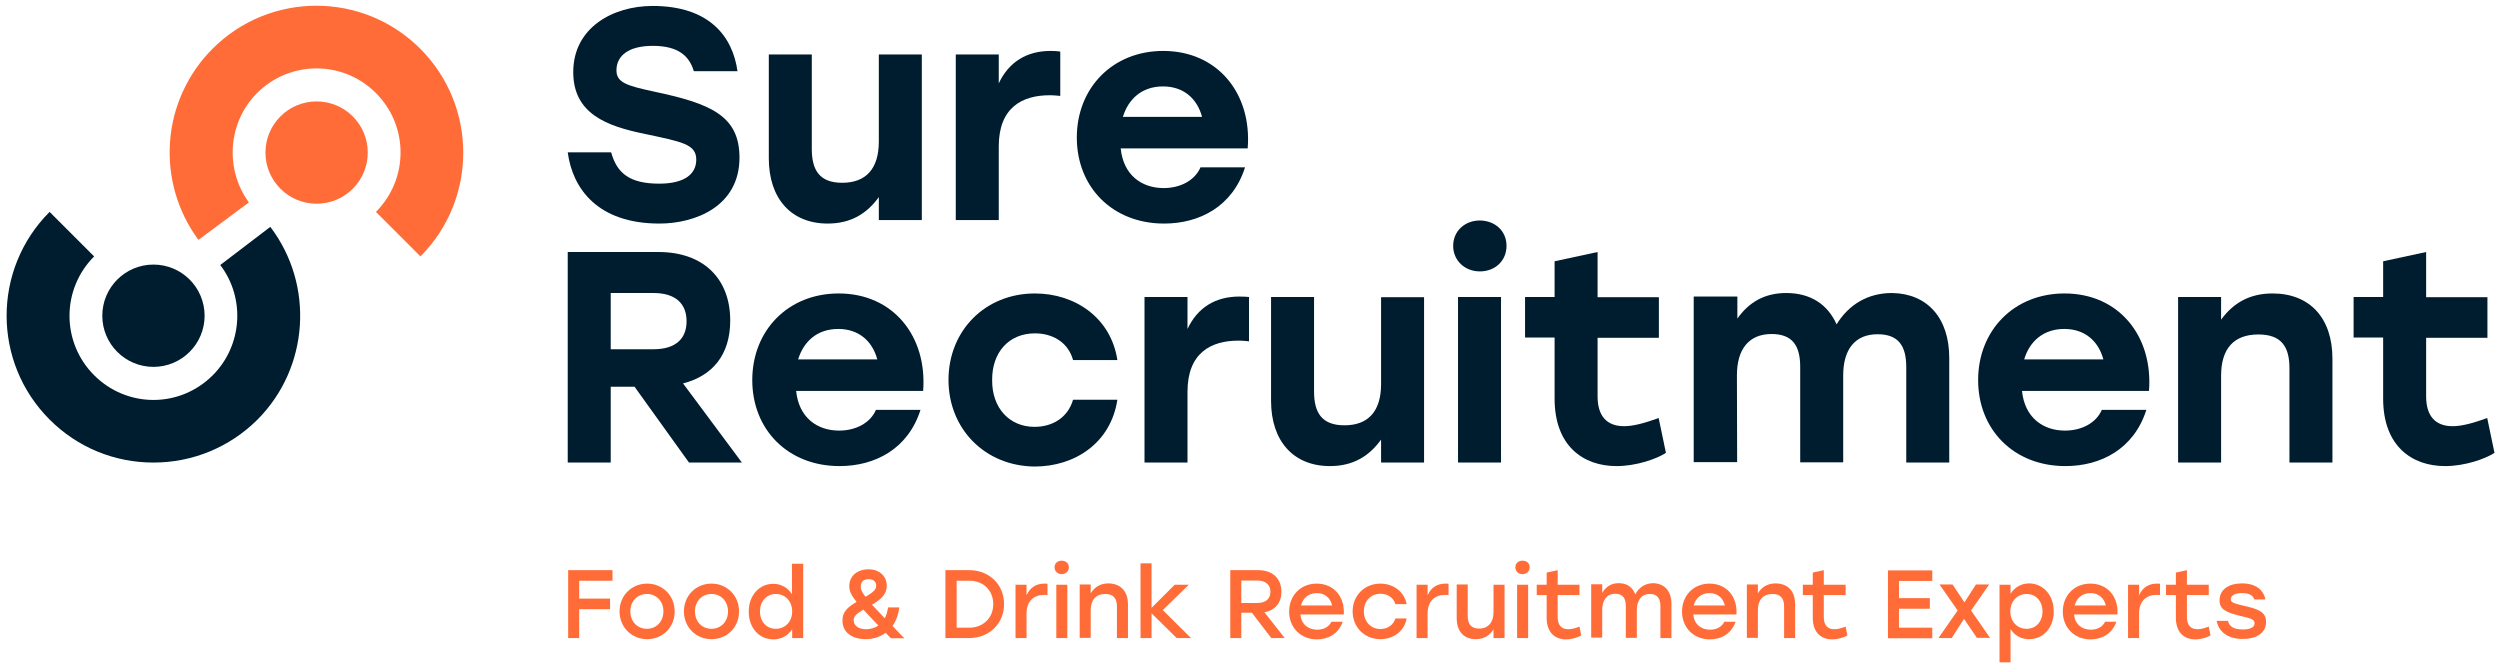 <?xml version="1.0" encoding="utf-8"?>
<!-- Generator: Adobe Illustrator 25.3.1, SVG Export Plug-In . SVG Version: 6.00 Build 0)  -->
<svg version="1.1" id="Layer_1" xmlns="http://www.w3.org/2000/svg" xmlns:xlink="http://www.w3.org/1999/xlink" x="0px" y="0px"
	 width="1133.9px" height="303.3px" viewBox="0 0 1133.9 303.3" style="enable-background:new 0 0 1133.9 303.3;"
	 xml:space="preserve">
<style type="text/css">
	.st0{fill:#FF6C37;}
	.st1{fill:#001D30;}
</style>
<g id="Layer_2_1_">
</g>
<g>
	<path class="st0" d="M262.7,263.3v8.2h14v4.8h-14v13.1h-5v-30.8h20.1v4.8H262.7z"/>
	<path class="st0" d="M306,277.3c0,7.3-5.5,12.6-12.5,12.6c-7,0-12.5-5.4-12.5-12.6c0-7.3,5.6-12.6,12.5-12.6
		C300.4,264.7,306,270,306,277.3z M285.9,277.3c0,4.7,3.3,7.9,7.5,7.9s7.5-3.2,7.5-7.9s-3.3-7.9-7.5-7.9S285.9,272.6,285.9,277.3z"
		/>
	<path class="st0" d="M335.2,277.3c0,7.3-5.5,12.6-12.5,12.6c-7,0-12.5-5.4-12.5-12.6c0-7.3,5.6-12.6,12.5-12.6
		C329.6,264.7,335.2,270,335.2,277.3z M315.2,277.3c0,4.7,3.3,7.9,7.5,7.9s7.5-3.2,7.5-7.9s-3.3-7.9-7.5-7.9
		S315.2,272.6,315.2,277.3z"/>
	<path class="st0" d="M364.3,255.5v33.9h-5v-4c-1.8,2.7-4.7,4.6-8.5,4.6c-6.5,0-11.2-5.2-11.2-12.6c0-7.4,4.8-12.6,11.1-12.6
		c3.8,0,6.7,1.9,8.5,4.7v-13.8H364.3z M359.3,277.3c0-4.6-3.2-7.9-7.4-7.9s-7.2,3.3-7.2,7.9c0,4.7,3,7.9,7.2,7.9
		C356.1,285.2,359.3,282,359.3,277.3z"/>
	<path class="st0" d="M404,289.4c-0.8-0.8-1.6-1.6-2.3-2.4c-2.4,1.8-5.5,2.9-9,2.9c-5.9,0-10.6-2.8-10.6-8.5c0-4,2.4-6,6.4-8.4
		c-2.5-3.1-3.3-5-3.3-7.1c0-5.1,4.2-7.7,8.7-7.7c4.6,0,8.3,2.8,8.3,7.5c0,4-2.9,6.3-6.7,8.6c1.5,1.6,3.4,3.6,5.8,6.1
		c0.7-1.4,1.2-2.9,1.5-4.9h5.1c-0.4,3.1-1.4,6.1-3.1,8.4c1.6,1.7,3.4,3.6,5.4,5.6H404z M398.4,283.7c-2.8-2.9-5-5.2-6.8-7.2
		c-3,1.8-4.4,2.9-4.4,4.8c0,2.4,2,4.1,5.9,4.1C395,285.3,396.9,284.8,398.4,283.7z M390.4,266.1c0,1.3,0.5,2.5,2.2,4.6
		c3.6-2.2,4.8-3.3,4.8-5.1c0-1.7-1.2-2.9-3.3-2.9C391.8,262.6,390.4,263.8,390.4,266.1z"/>
	<path class="st0" d="M455.4,274c0,8.9-6.8,15.4-15.8,15.4h-10.8v-30.8h10.8C448.7,258.6,455.4,265.1,455.4,274z M450.5,274
		c0-6.2-4.5-10.6-10.7-10.6h-5.9v21.3h5.9C445.9,284.6,450.5,280.3,450.5,274z"/>
	<path class="st0" d="M475.1,264.8v5.1c-0.4,0-0.8-0.1-1.5-0.1c-4.5,0-8,2.6-8,8.5v11.1h-5v-24.2h5v4.8c1.5-3.4,4.2-5.3,8.1-5.3
		C474.3,264.7,474.7,264.7,475.1,264.8z"/>
	<path class="st0" d="M484.8,257.3c0,1.8-1.4,3.1-3.3,3.1c-1.8,0-3.2-1.3-3.2-3.1c0-1.8,1.4-3,3.2-3
		C483.4,254.3,484.8,255.5,484.8,257.3z M479.1,265.2h5v24.2h-5V265.2z"/>
	<path class="st0" d="M511.6,274.1v15.3h-5v-14.3c0-3.7-1.6-5.7-5.3-5.7c-4.3,0-6.6,2.8-6.6,7.4v12.5h-5v-24.2h5v4
		c1.7-2.8,4.3-4.5,8.1-4.5C508.3,264.7,511.6,268.2,511.6,274.1z"/>
	<path class="st0" d="M533.7,289.4l-11.4-11.2v11.2h-5v-33.9h5v20.2l10.5-10.5h6.4l-11.8,11.5l12.8,12.7H533.7z"/>
	<path class="st0" d="M567.8,277.9H563v11.5h-5v-30.8h12.7c6.7,0,10.5,4,10.5,9.8c0,5.1-2.9,8.4-7.7,9.3l9.2,11.7h-6.1L567.8,277.9z
		 M563,273.5h7.2c4.1,0,6-2.1,6-5.1c0-3-1.9-5.1-6-5.1H563V273.5z"/>
	<path class="st0" d="M609.5,278.7h-19.7c0.4,4.4,3.5,6.9,7.6,6.9c2.9,0,5.3-1.2,6.5-3.6h5.1c-1.9,5.4-6.5,8-11.7,8
		c-7.3,0-12.6-5.3-12.6-12.6s5.2-12.7,12.5-12.7C605,264.7,610,270.7,609.5,278.7z M590.1,274.6h14.1c-0.7-3.3-3.3-5.6-6.9-5.6
		C593.5,269,590.9,271.3,590.1,274.6z"/>
	<path class="st0" d="M613.5,277.3c0-7.2,5.4-12.6,12.6-12.6c5.7,0,10.8,3.5,11.9,9.3h-5.1c-0.9-3-3.6-4.7-6.7-4.7
		c-4.5,0-7.6,3.3-7.6,8c0,4.7,3.2,8,7.5,8c3.2,0,5.9-1.8,6.8-4.8h5.1c-1.1,6-6.2,9.4-11.9,9.4C618.9,289.9,613.5,284.5,613.5,277.3z
		"/>
	<path class="st0" d="M657,264.8v5.1c-0.4,0-0.8-0.1-1.5-0.1c-4.5,0-8,2.6-8,8.5v11.1h-5v-24.2h5v4.8c1.5-3.4,4.2-5.3,8.1-5.3
		C656.2,264.7,656.7,264.7,657,264.8z"/>
	<path class="st0" d="M682.4,265.2v24.2h-5v-4c-1.7,2.8-4.3,4.5-8.1,4.5c-5.4,0-8.6-3.6-8.6-9.5v-15.3h5v14.3c0,3.7,1.6,5.7,5.2,5.7
		c4.1,0,6.5-2.8,6.5-7.4v-12.5H682.4z"/>
	<path class="st0" d="M693.8,257.3c0,1.8-1.4,3.1-3.3,3.1c-1.8,0-3.2-1.3-3.2-3.1c0-1.8,1.4-3,3.2-3
		C692.5,254.3,693.8,255.5,693.8,257.3z M688.1,265.2h5v24.2h-5V265.2z"/>
	<path class="st0" d="M717.2,288.2c-1.3,0.8-4.1,1.8-6.9,1.8c-5,0-8.8-3.1-8.8-9.8v-10.3H697v-4.7h4.5v-5.5l5-1.1v6.6h9.9v4.7h-9.9
		v10c0,3.5,1.6,5.5,4.8,5.5c1.5,0,3.3-0.5,5.1-1.2L717.2,288.2z"/>
	<path class="st0" d="M758.1,273.9v15.5h-5v-14.5c0-3.6-1.5-5.5-4.8-5.5c-3.9,0-5.9,3-5.9,7.4l0,12.5h-5v-14.5
		c0-3.6-1.5-5.5-4.8-5.5c-3.9,0-5.9,3-5.9,7.4v12.5h-5v-24.2h5v3.9c1.7-2.8,4-4.4,7.5-4.4c3.7,0,6.3,1.8,7.5,5.1
		c1.6-3.1,4.4-5.1,8.2-5.1C755,264.7,758.1,268.1,758.1,273.9z"/>
	<path class="st0" d="M787.6,278.7H768c0.4,4.4,3.5,6.9,7.6,6.9c2.9,0,5.3-1.2,6.5-3.6h5.1c-1.9,5.4-6.5,8-11.7,8
		c-7.3,0-12.6-5.3-12.6-12.6s5.2-12.7,12.5-12.7C783.2,264.7,788.1,270.7,787.6,278.7z M768.2,274.6h14.1c-0.7-3.3-3.3-5.6-6.9-5.6
		C771.6,269,769.1,271.3,768.2,274.6z"/>
	<path class="st0" d="M814.2,274.1v15.3h-5v-14.3c0-3.7-1.6-5.7-5.3-5.7c-4.3,0-6.6,2.8-6.6,7.4v12.5h-5v-24.2h5v4
		c1.7-2.8,4.3-4.5,8.1-4.5C811,264.7,814.2,268.2,814.2,274.1z"/>
	<path class="st0" d="M837.9,288.2c-1.3,0.8-4.1,1.8-6.9,1.8c-5,0-8.8-3.1-8.8-9.8v-10.3h-4.5v-4.7h4.5v-5.5l5-1.1v6.6h9.9v4.7h-9.9
		v10c0,3.5,1.6,5.5,4.8,5.5c1.5,0,3.3-0.5,5.1-1.2L837.9,288.2z"/>
	<path class="st0" d="M861.3,263.3v8h14v4.8h-14v8.6h15.1v4.8h-20.1v-30.8h20.1v4.8H861.3z"/>
	<path class="st0" d="M896.7,289.4l-5.9-8.7l-5.6,8.7h-6l8.7-12.5l-8.2-11.8h5.9l5.4,8.1l5.2-8.1h6l-8.2,11.8l8.6,12.4H896.7z"/>
	<path class="st0" d="M931.5,277.3c0,7.4-4.7,12.6-11.2,12.6c-3.8,0-6.7-1.8-8.4-4.6v15.1h-5v-35.2h5v4.1c1.8-2.8,4.7-4.7,8.5-4.7
		C926.7,264.7,931.5,269.9,931.5,277.3z M926.4,277.3c0-4.6-3-7.9-7.2-7.9s-7.4,3.3-7.4,7.9c0,4.7,3.2,7.9,7.4,7.9
		C923.4,285.2,926.4,282,926.4,277.3z"/>
	<path class="st0" d="M960.4,278.7h-19.7c0.4,4.4,3.5,6.9,7.6,6.9c2.9,0,5.3-1.2,6.5-3.6h5.1c-1.9,5.4-6.5,8-11.7,8
		c-7.3,0-12.6-5.3-12.6-12.6s5.2-12.7,12.5-12.7C956,264.7,960.9,270.7,960.4,278.7z M941,274.6h14.1c-0.7-3.3-3.3-5.6-6.9-5.6
		C944.4,269,941.8,271.3,941,274.6z"/>
	<path class="st0" d="M979.7,264.8v5.1c-0.4,0-0.8-0.1-1.5-0.1c-4.5,0-8,2.6-8,8.5v11.1h-5v-24.2h5v4.8c1.5-3.4,4.2-5.3,8.1-5.3
		C978.9,264.7,979.4,264.7,979.7,264.8z"/>
	<path class="st0" d="M1002.6,288.2c-1.3,0.8-4.1,1.8-6.9,1.8c-5,0-8.8-3.1-8.8-9.8v-10.3h-4.5v-4.7h4.5v-5.5l5-1.1v6.6h9.9v4.7
		h-9.9v10c0,3.5,1.6,5.5,4.8,5.5c1.5,0,3.3-0.5,5.1-1.2L1002.6,288.2z"/>
	<path class="st0" d="M1005.4,281.6h5.1c0.7,2.7,2.7,3.9,6.9,3.9c3.2,0,5.2-1,5.2-2.8c0-2-2.3-2.3-6.3-3.3c-6.8-1.7-9.6-3-9.6-7.1
		c0-4.9,4.1-7.7,10.2-7.7c6.2,0,9.7,2.9,10.6,7.3h-5c-0.7-2-2.6-2.9-5.6-2.9c-3.2,0-5.1,1.1-5.1,2.8c0,1.5,1.5,1.9,5.7,2.9
		c6.6,1.5,10.3,2.7,10.3,7.4c0,5.2-4.7,7.7-10.4,7.7C1010.9,289.9,1006.3,286.8,1005.4,281.6z"/>
</g>
<g>
	<path class="st1" d="M335.4,71.5c0,22.2-20.2,29.9-36.3,29.9c-28,0-39.4-15.8-41.6-32.3h19.7c2.6,9.4,8.3,14.2,21.8,14.2
		c11.1,0,16.8-4.1,16.8-10.9c0-7.1-6.7-8.1-23.5-11.7c-17.1-3.5-32.3-9.1-32.3-28c0-20.1,17.9-30,36-30c25.7,0,36.3,13.8,38.5,29.6
		h-19.8c-2-6.7-6.8-11.5-18.6-11.5c-11.6,0-16.5,4.9-16.5,11.1c0,5.6,4.8,7,17.3,9.7C322.5,47,335.4,52.6,335.4,71.5z"/>
	<path class="st1" d="M418.1,24.7v75.1h-19.5V89.4c-5.5,7.6-12.8,12-23.2,12c-16.5,0-26.7-11.3-26.7-29.6V24.7h19.5v42.9
		c0,9.8,3.7,15.3,13.8,15.3c10.8,0,16.6-6.4,16.6-18.7V24.7H418.1z"/>
	<path class="st1" d="M480.9,23.4v20.1c-1.5-0.1-2.6-0.3-4.8-0.3c-12.4,0-23.1,5.5-23.1,23.2v33.4h-19.5V24.7h19.5v13.1
		c4.6-9.8,12.8-14.7,23.5-14.7C478.3,23.1,479.7,23.2,480.9,23.4z"/>
	<path class="st1" d="M565.9,67.3h-57.6c1.2,12,9.4,18,19.5,18c7.5,0,14.1-3.4,16.7-9.4h20.2c-5.6,17.7-20.6,25.5-36.7,25.5
		c-23.5,0-39.6-16.6-39.6-39c0-22.5,16.2-39.3,39.2-39.3C552.4,23.1,567.9,42.6,565.9,67.3z M509.3,53h35.9
		c-2.2-8.2-8.3-13.8-17.7-13.8C517.9,39.2,511.8,44.9,509.3,53z"/>
</g>
<g>
	<path class="st1" d="M287.8,175.4H277v34.4h-19.5v-95.5h41.1c20.5,0,32.6,12.1,32.6,31.1c0,15.6-8.1,25.1-21.4,28.5l26.7,35.9h-24
		L287.8,175.4z M277,158.4h19.4c10.2,0,15-4.9,15-12.7c0-7.9-4.9-12.8-15-12.8H277V158.4z"/>
	<path class="st1" d="M418.7,177.3h-57.6c1.2,12,9.4,18,19.5,18c7.5,0,14.1-3.4,16.7-9.4h20.2c-5.6,17.7-20.6,25.5-36.7,25.5
		c-23.5,0-39.6-16.6-39.6-39c0-22.5,16.2-39.3,39.2-39.3C405.2,133.1,420.6,152.6,418.7,177.3z M362,163h35.9
		c-2.2-8.2-8.3-13.8-17.7-13.8C370.6,149.2,364.5,154.9,362,163z"/>
	<path class="st1" d="M430.2,172.3c0-22.2,16.5-39.2,39.2-39.2c18.3,0,34.5,11.1,37.4,30.2h-20.1c-2.3-8.2-9.4-12.1-17.3-12.1
		c-11.9,0-19.5,8.7-19.4,21.2c-0.1,12.6,7.8,21.2,19.2,21.2c8.1,0,15.1-4.1,17.5-12.3h20.1c-3,19.8-19.5,30.3-37.5,30.3
		C446.7,211.4,430.2,194.5,430.2,172.3z"/>
	<path class="st1" d="M566.5,134.7v20.1c-1.5-0.1-2.6-0.3-4.8-0.3c-12.4,0-23.1,5.5-23.1,23.2v32.1h-19.5v-75.1h19.5v14.5
		c4.6-9.8,12.8-14.7,23.5-14.7C563.9,134.5,565.3,134.6,566.5,134.7z"/>
	<path class="st1" d="M645.9,134.7v75.1h-19.5v-10.4c-5.5,7.6-12.8,12-23.2,12c-16.5,0-26.7-11.3-26.7-29.6v-47.1H596v42.9
		c0,9.8,3.7,15.3,13.8,15.3c10.8,0,16.6-6.4,16.6-18.7v-39.4H645.9z"/>
	<path class="st1" d="M683.3,111.5c0,6.7-5.1,11.6-12.1,11.6c-6.8,0-12.1-4.9-12.1-11.6s5.3-11.5,12.1-11.5
		C678.3,100.1,683.3,104.9,683.3,111.5z M661.3,134.7h19.5v75.1h-19.5V134.7z"/>
	<path class="st1" d="M755.6,205.4c-4.1,2.7-13.4,6-22.4,6c-15,0-28.1-9-28.1-30.6v-27.7h-13.4v-18.4h13.4v-16.2l19.5-4.2v20.5h27.8
		v18.4h-27.8v26.6c0,8.9,4.2,13.5,12,13.5c4.4,0,9.6-1.5,15.7-3.7L755.6,205.4z"/>
	<path class="st1" d="M884.1,162.3v47.5h-19.5v-43.3c0-9.6-3.5-14.9-13-14.9c-10.2,0-15.6,6.8-15.6,18.7v39.4h-19.5v-43.3
		c0-9.6-3.5-14.9-13-14.9c-10.2,0-15.7,6.8-15.7,18.7l0.1,39.4h-19.7v-75.1H788v10c5.3-7.5,12.4-11.6,22.2-11.6
		c10.8,0,18.7,5,22.8,14.2c5.5-8.9,14.1-14.2,25.1-14.2C874.1,133.1,884.1,144.2,884.1,162.3z"/>
	<path class="st1" d="M974.7,177.3h-57.6c1.2,12,9.4,18,19.5,18c7.5,0,14.1-3.4,16.7-9.4h20.2c-5.6,17.7-20.6,25.5-36.7,25.5
		c-23.5,0-39.6-16.6-39.6-39c0-22.5,16.2-39.3,39.2-39.3C961.2,133.1,976.6,152.6,974.7,177.3z M918.1,163h35.9
		c-2.2-8.2-8.3-13.8-17.7-13.8C926.7,149.2,920.5,154.9,918.1,163z"/>
	<path class="st1" d="M1057.9,162.7v47.1h-19.5V167c0-9.8-3.7-15.3-14.1-15.3c-11.1,0-16.9,6.4-16.9,18.7v39.4h-19.5v-75.1h19.5V145
		c5.5-7.6,13-11.9,23.3-11.9C1047.7,133.1,1057.9,144.3,1057.9,162.7z"/>
	<path class="st1" d="M1131.4,205.4c-4.1,2.7-13.4,6-22.4,6c-15,0-28.1-9-28.1-30.6v-27.7h-13.4v-18.4h13.4v-16.2l19.5-4.2v20.5
		h27.8v18.4h-27.8v26.6c0,8.9,4.2,13.5,12,13.5c4.4,0,9.6-1.5,15.7-3.7L1131.4,205.4z"/>
</g>
<g>
	<circle class="st0" cx="143.6" cy="69.2" r="23.2"/>
	<path class="st0" d="M190.7,116.3l-20.2-20.2c14.9-14.9,14.9-39,0-53.9c-14.9-14.9-39-14.9-53.9,0c-13.2,13.2-14.8,34.5-3.7,49.6
		l-22.9,17c-9.4-12.7-14-28.4-12.9-44.3c1.1-16,8-31.1,19.3-42.4c26-26,68.2-26,94.2,0C216.6,48.1,216.6,90.3,190.7,116.3z"/>
</g>
<g>
	<circle class="st1" cx="69.6" cy="143.2" r="23.2"/>
	<path class="st1" d="M69.6,209.8c-17.8,0-34.5-6.9-47.1-19.5c-26-26-26-68.2,0-94.2l20.2,20.2c-14.9,14.9-14.9,39,0,53.9
		c7.2,7.2,16.8,11.2,26.9,11.2s19.7-4,26.9-11.2c13.4-13.4,14.9-34.9,3.4-50l22.7-17.3c20.1,26.4,17.6,64-5.9,87.5
		C104.1,202.9,87.3,209.8,69.6,209.8z"/>
</g>
</svg>
